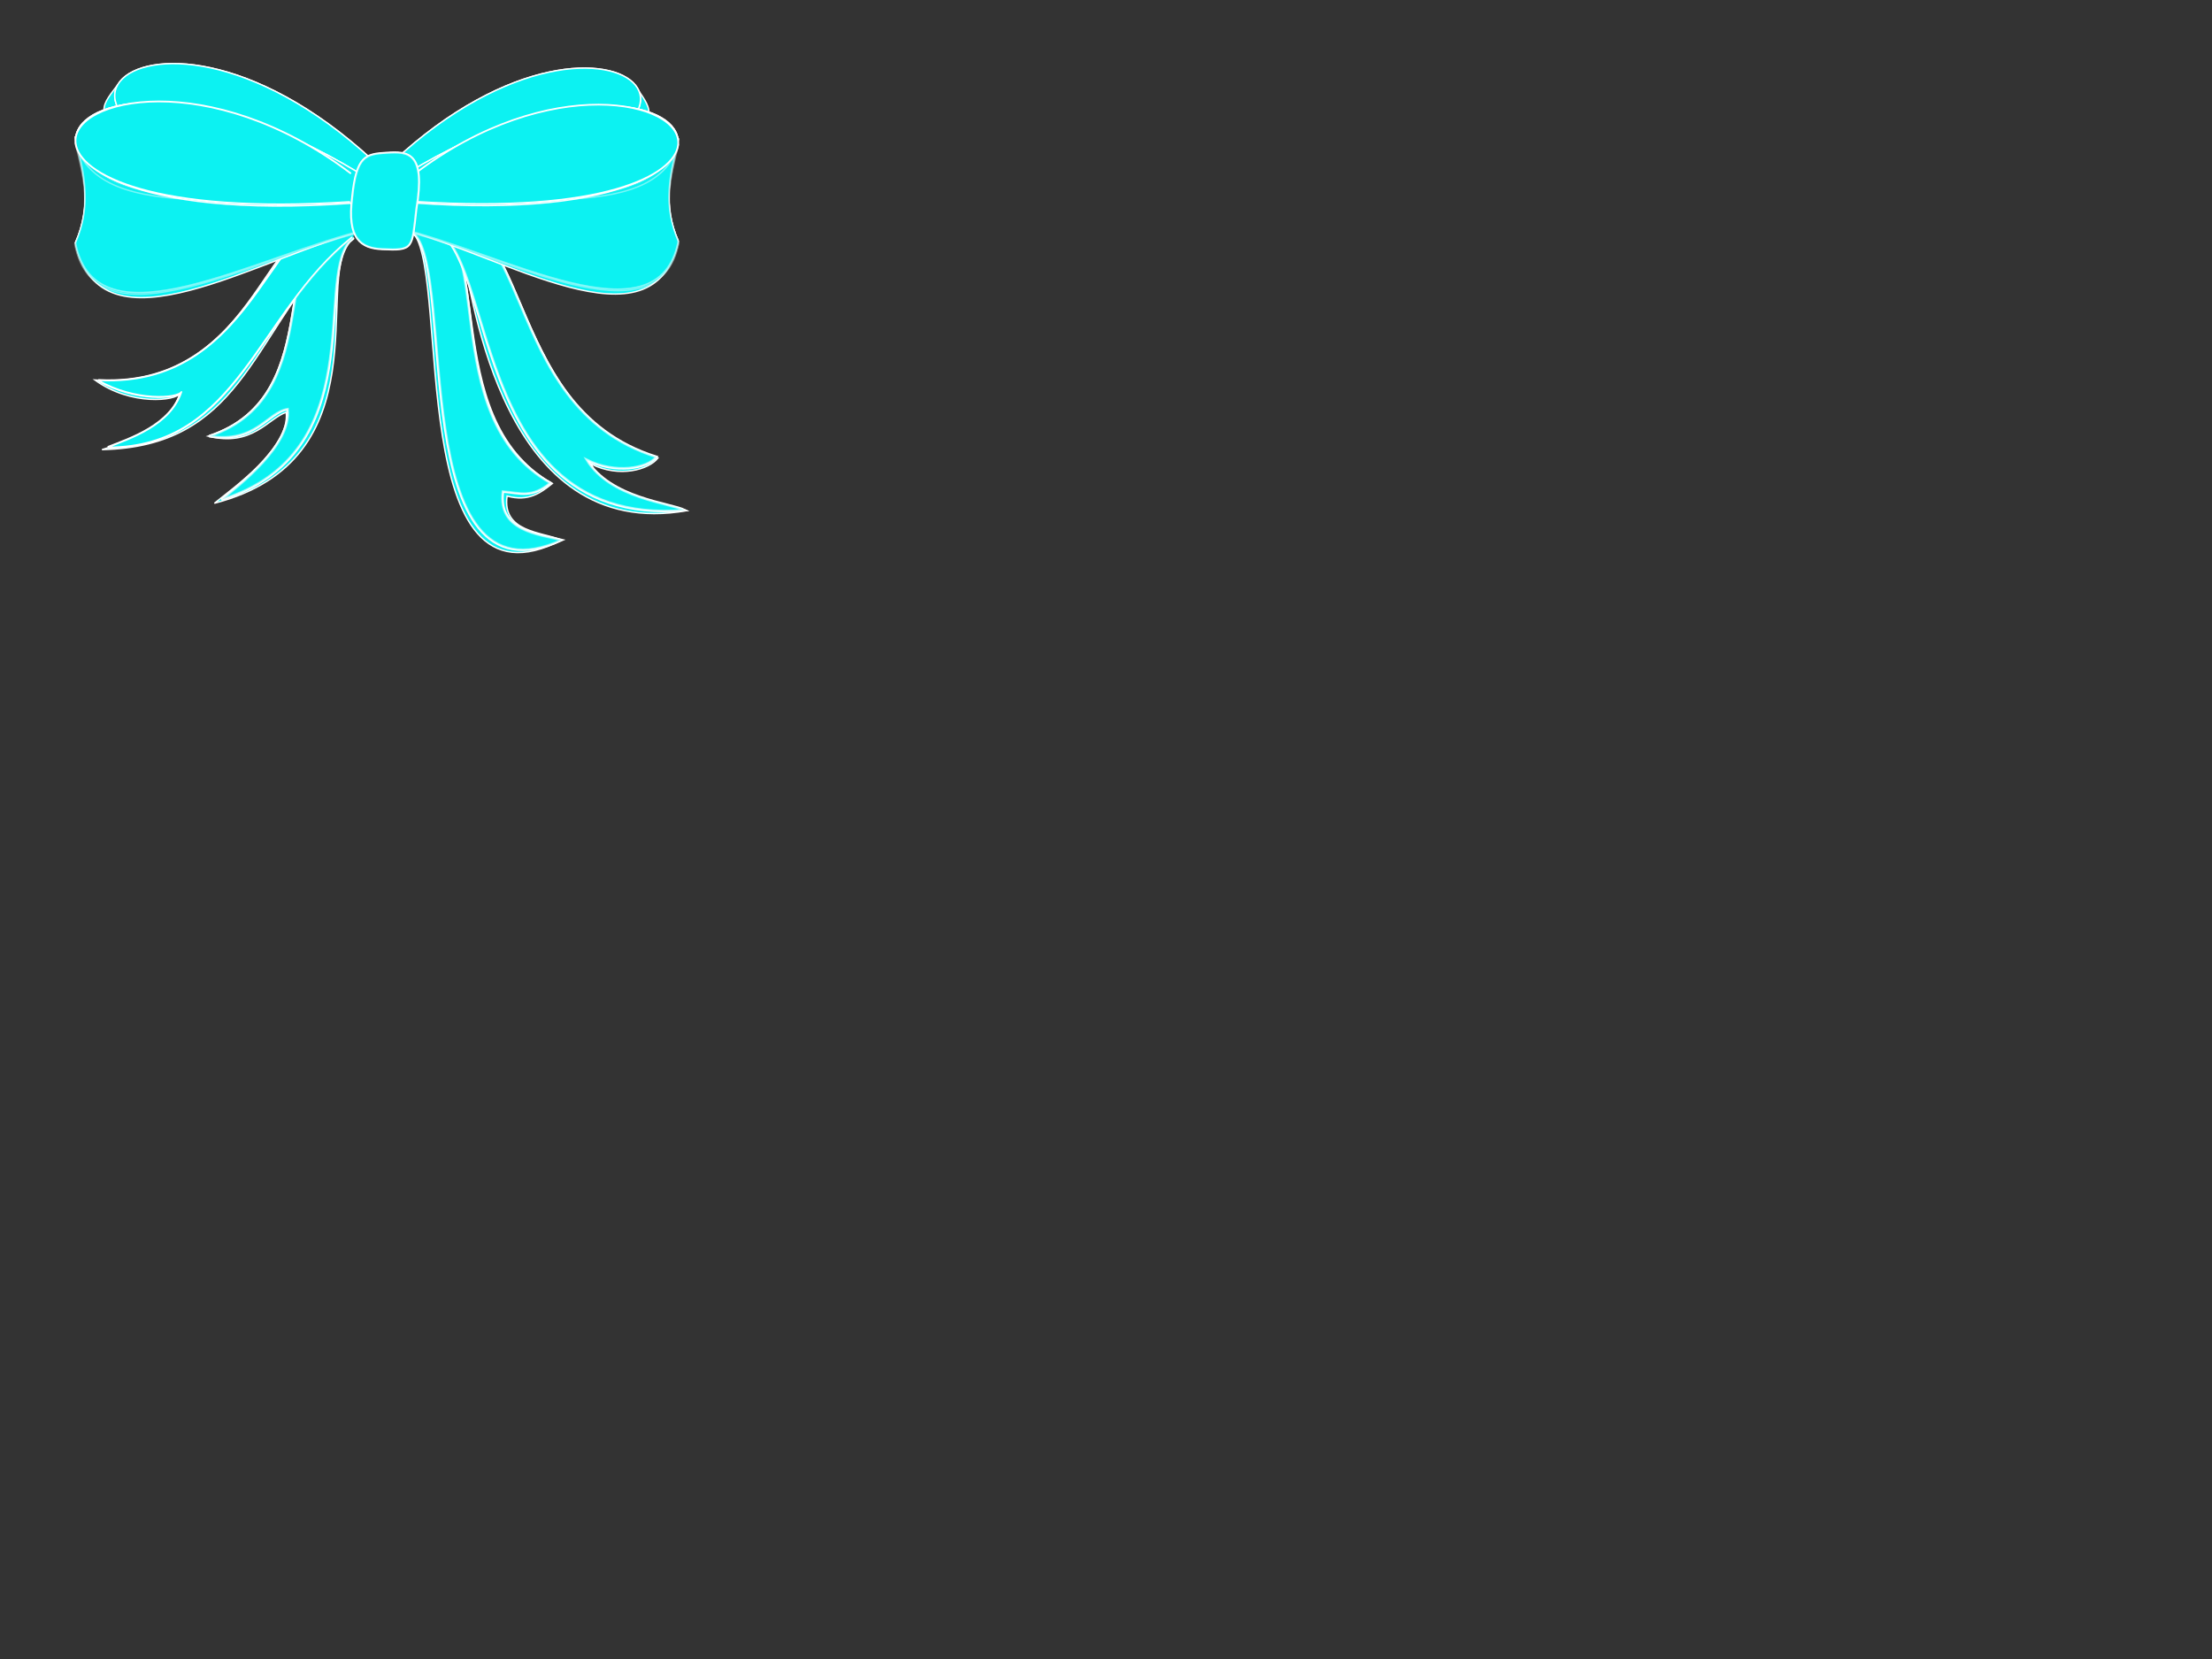 <?xml version="1.0"?><svg width="1600" height="1200" xmlns="http://www.w3.org/2000/svg">
 <rect width="100%" height="100%" fill="#333333" stroke="none"/>
 <title>turquoise bow ribbon</title>
 <g>
  <title>Layer 1</title>
  <g id="svg_1">
   <path fill="#0cf2f2" stroke="#ffffff" d="m460.409,63.386c3.656,5.537 9.27,12.391 8.947,18.178l-13.734,0.811l4.628,-18.341" id="path15923" stroke-linecap="round"/>
   <path fill="#0cf2f2" stroke="#ffffff" id="path15925" d="m85.14,61.32c-4.036,5.537 -10.251,12.39 -9.89,18.178l15.177,0.811l-5.118,-18.341" stroke-linecap="round"/>
   <path fill="#0cf2f2" stroke="#ffffff" d="m255.433,172.546c-1.02,1.008 -2.347,1.904 -2.727,2.356c-24.879,29.615 24.302,157.56 -97.603,189.113c12.3,-10.181 54.944,-39.746 51.923,-65.783c-12.877,4.24 -24.519,25.318 -56.421,17.258c89.853,-29.6 38.902,-152.639 98.647,-153.235c0.433,-0.004 4.7,-2.762 7.143,-2.675" id="path15927" stroke-linecap="round"/>
   <path fill="#0cf2f2" stroke="#ffffff" stroke-width="1.84" stroke-miterlimit="4" id="path15929" d="m255.433,172.546c-1.02,1.008 -2.347,1.904 -2.727,2.356c-24.879,29.615 15.778,152.691 -92.485,186.516c12.295,-10.181 50.846,-39.421 47.83,-65.459c-14.585,2.293 -23.157,24.994 -56.763,19.531c89.853,-29.6 38.219,-152.639 97.964,-153.235c0.433,-0.004 4.7,-2.762 7.143,-2.675" stroke-linecap="round"/>
   <path fill="#0cf2f2" stroke="#ffffff" id="path15931" d="m240.627,181.102c-59.23,65.357 -67.225,141.94 -166.863,144.13c15.451,-4.916 48.662,-15.513 56.359,-40.663c-2.511,5.185 -35.255,9.387 -61.472,-9.699c121.674,7.978 123.43,-133.039 178.856,-111.783" stroke-linecap="round"/>
   <path fill="#0cf2f2" stroke="#ffffff" stroke-width="1.84" stroke-miterlimit="4" d="m254.221,171.756c-68.399,54.868 -81.907,151.585 -176.123,151.794c15.797,-6.214 45.655,-15.896 53.347,-40.472c-2.506,5.184 -33.798,7.322 -60.265,-7.978c119.866,6.6 125.672,-138.218 183.142,-116.639" id="path15933" stroke-linecap="round"/>
   <path opacity="0.461" fill="#0cf2f2" stroke="#ffffff" d="m255.433,172.546c-1.02,1.008 -2.347,1.904 -2.727,2.356c-24.879,29.615 15.778,152.691 -92.485,186.516c12.295,-10.181 50.846,-39.421 47.83,-65.459c-14.585,2.293 -23.157,24.994 -56.763,19.531c89.853,-29.6 38.219,-152.639 97.964,-153.235c0.433,-0.004 4.7,-2.762 7.143,-2.675" id="path15935" stroke-linecap="round"/>
   <path fill="#0cf2f2" stroke="#ffffff" id="path15937" d="m254.221,171.756c-68.399,54.868 -81.907,151.585 -176.123,151.794c15.797,-6.214 45.655,-15.896 53.347,-40.472c-2.506,5.184 -33.798,7.322 -60.265,-7.978c119.866,6.6 125.672,-138.218 183.142,-116.639" stroke-linecap="round"/>
   <path fill="#0cf2f2" stroke="#ffffff" d="m264.847,147.572c-76.889,9.474 -190.67,64.779 -196.327,-14.245c14.33,-23.177 16.86,-30.468 14.032,-54.905c8.529,59.863 120.986,32.32 189.809,53.346" id="path15939" stroke-linecap="round"/>
   <path fill="#0cf2f2" stroke="#ffffff" d="m269.561,115.932c-173.713,-160.208 -312.075,3.668 -4.479,13.213" id="path15941" stroke-linecap="round"/>
   <path fill="#0cf2f2" stroke="#ffffff" id="path15943" d="m264.847,147.572c-77.207,8.161 -192.387,57.596 -196.327,-14.245c14.33,-23.177 16.023,-29.708 13.19,-54.146c8.529,59.864 121.823,31.561 190.646,52.587" stroke-linecap="round"/>
   <path opacity="0.283" fill="#0cf2f2" stroke="#ffffff" d="m264.847,147.572c-77.207,8.161 -192.387,57.596 -196.327,-14.245c14.33,-23.177 18.4,-28.99 15.566,-53.427c8.534,59.864 119.452,30.843 188.274,51.869" id="path15945" stroke-linecap="round"/>
   <path opacity="0.439" fill="#0cf2f2" stroke="#ffffff" id="path15947" d="m264.246,148.584c-77.202,8.161 -192.382,57.596 -196.322,-14.245c14.33,-23.177 18.669,-29.689 15.836,-54.127c8.534,59.863 119.178,31.542 188.005,52.567" stroke-linecap="round"/>
   <path fill="#0cf2f2" stroke="#ffffff" id="path15949" d="m269.561,115.932c-173.713,-160.208 -312.075,3.668 -4.479,13.213" stroke-linecap="round"/>
   <path fill="#0cf2f2" stroke="#ffffff" id="path15951" d="m267.329,165.42c-81.05,20.311 -194.797,95.237 -212.711,10.087c11.896,-27.057 6.571,-50.886 -0.144,-77.077c18.126,63.951 141.56,34.947 218.536,48.835" stroke-linecap="round"/>
   <path fill="#0cf2f2" stroke="#ffffff" id="path15953" d="m269.374,131.126c-233.858,-148.641 -333.64,44.566 -0.885,14.709" stroke-linecap="round"/>
   <path fill="#0cf2f2" stroke="#ffffff" d="m267.329,165.42c-81.584,18.924 -197.712,87.654 -212.711,10.087c11.896,-27.057 6.393,-50.55 -0.289,-76.74c18.13,63.951 141.738,34.611 218.714,48.499" id="path15955" stroke-linecap="round"/>
   <path opacity="0.283" fill="#0cf2f2" stroke="#ffffff" id="path15957" d="m267.329,165.42c-81.584,18.924 -197.712,87.654 -212.711,10.087c11.896,-27.057 6.345,-49.751 -0.337,-75.942c18.13,63.951 141.782,33.812 218.758,47.7" stroke-linecap="round"/>
   <path opacity="0.439" fill="#0cf2f2" stroke="#ffffff" d="m266.838,166.597c-81.584,18.924 -197.712,87.654 -212.706,10.086c11.891,-27.056 6.783,-47.687 0.096,-73.878c18.126,63.951 141.339,31.748 218.31,45.636" id="path15959" stroke-linecap="round"/>
   <path fill="#0cf2f2" stroke="#ffffff" d="m269.374,131.126c-233.858,-148.641 -333.64,44.566 -0.885,14.709" id="path15961" stroke-linecap="round"/>
   <path fill="#0cf2f2" stroke="#ffffff" stroke-width="1.275" stroke-miterlimit="4" d="m253.456,125.245c-101.475,-76.768 -202.388,-54.31 -198.78,-21.7c2.482,22.459 56.315,51.669 198.068,42.545" id="path15963" stroke-linecap="round"/>
   <path fill="#0cf2f2" stroke="#ffffff" id="path15965" d="m289.034,147.313c73.715,9.147 182.786,62.544 188.207,-13.754c-13.734,-22.378 -16.163,-29.417 -13.45,-53.011c-8.178,57.798 -115.984,31.206 -181.958,51.506" stroke-linecap="round"/>
   <path fill="#0cf2f2" stroke="#ffffff" id="path15967" d="m284.517,116.764c166.526,-154.681 299.164,3.542 4.291,12.758" stroke-linecap="round"/>
   <path fill="#0cf2f2" stroke="#ffffff" d="m289.034,147.313c74.013,7.879 184.426,55.609 188.207,-13.754c-13.734,-22.378 -15.364,-28.683 -12.647,-52.278c-8.178,57.798 -116.782,30.472 -182.762,50.773" id="path15969" stroke-linecap="round"/>
   <path opacity="0.283" fill="#0cf2f2" stroke="#ffffff" id="path15971" d="m289.034,147.313c74.013,7.879 184.426,55.609 188.207,-13.754c-13.734,-22.378 -17.635,-27.99 -14.927,-51.585c-8.178,57.798 -114.507,29.779 -180.486,50.079" stroke-linecap="round"/>
   <path opacity="0.439" fill="#0cf2f2" stroke="#ffffff" d="m289.611,148.29c74.008,7.879 184.421,55.609 188.202,-13.754c-13.739,-22.378 -17.895,-28.665 -15.182,-52.26c-8.178,57.798 -114.247,30.454 -180.226,50.754" id="path15973" stroke-linecap="round"/>
   <path fill="#0cf2f2" stroke="#ffffff" d="m284.517,116.764c166.526,-154.681 299.164,3.542 4.291,12.758" id="path15975" stroke-linecap="round"/>
   <path fill="#0cf2f2" stroke="#ffffff" d="m296.422,167.037c1.236,1.008 2.939,1.832 3.31,2.356c25.384,36.108 -6.735,279.905 106.608,221.248c-14.898,-6.05 -43.207,-5.775 -39.551,-31.812c15.61,4.241 24.235,-2.328 32.735,-9.089c-85.361,-48.103 -37.589,-187.609 -94.438,-193.912c-0.996,-0.11 -7.447,-1.787 -8.51,-1.814" id="path15977" stroke-linecap="round"/>
   <path fill="#0cf2f2" stroke="#ffffff" stroke-width="1.84" stroke-miterlimit="4" id="path15979" d="m296.422,167.037c1.236,1.008 2.848,1.903 3.31,2.356c30.156,29.615 -6.21,272.384 106.608,221.248c-16.827,-4.213 -46.449,-6.505 -42.62,-35.14c13.055,1.157 20.906,4.814 34.356,-6.168c-85.361,-48.103 -36.141,-187.203 -92.99,-193.506c-0.996,-0.11 -7.447,-1.787 -8.51,-1.814" stroke-linecap="round"/>
   <path opacity="0.535" fill="#0cf2f2" stroke="#ffffff" d="m296.422,167.037c1.236,1.008 2.848,1.903 3.31,2.356c30.156,29.615 -6.21,272.384 106.608,221.248c-16.827,-4.213 -46.449,-6.505 -42.62,-35.14c13.055,1.157 20.906,4.814 34.356,-6.168c-85.361,-48.103 -36.141,-187.203 -92.99,-193.506c-0.996,-0.11 -7.447,-1.787 -8.51,-1.814" id="path15981" stroke-linecap="round"/>
   <path fill="#0cf2f2" stroke="#ffffff" d="m318.228,166.848c7.148,-9.747 13.69,8.413 16.351,16.497c7.326,30.914 28.858,209.521 162.173,186.047c-10.208,-5.202 -55.695,-2.107 -69.111,-33.725c20.324,10.171 41.74,4.111 48.272,-4.403c-105.165,-28.215 -95.794,-180.101 -152.48,-173.153c-0.996,0.119 -9.727,-0.715 -10.766,-0.496" id="path15983" stroke-linecap="round"/>
   <path fill="#0cf2f2" stroke="#ffffff" stroke-width="1.84" stroke-miterlimit="4" id="path15985" d="m298.76,165.815c66.446,-21.21 26.019,217.27 196.63,203.253c-10.212,-5.202 -53.848,-8.44 -70.886,-36.384c20.324,10.171 43.789,6.292 50.322,-2.222c-117.797,-36.909 -84.899,-194.451 -175.358,-177.666" stroke-linecap="round"/>
   <path opacity="0.417" fill="#0cf2f2" stroke="#ffffff" d="m298.76,165.815c66.446,-21.21 26.019,217.27 196.63,203.253c-10.212,-5.202 -53.848,-8.44 -70.886,-36.384c20.324,10.171 43.789,6.292 50.322,-2.222c-117.797,-36.909 -84.899,-194.451 -175.358,-177.666" id="path15987" stroke-linecap="round"/>
   <path fill="#0cf2f2" stroke="#ffffff" d="m286.662,164.545c77.688,19.61 186.73,91.951 203.898,9.738c-11.401,-26.123 -6.292,-49.13 0.144,-74.418c-17.366,61.745 -135.697,33.741 -209.483,47.15" id="path15989" stroke-linecap="round"/>
   <path fill="#0cf2f2" stroke="#ffffff" d="m284.695,131.434c224.184,-143.513 319.834,43.028 0.856,14.202" id="path15991" stroke-linecap="round"/>
   <path fill="#0cf2f2" stroke="#ffffff" id="path15993" d="m286.662,164.545c78.203,18.271 189.53,84.63 203.898,9.738c-11.401,-26.123 -6.124,-48.805 0.289,-74.093c-17.37,61.745 -135.865,33.416 -209.657,46.826" stroke-linecap="round"/>
   <path opacity="0.283" fill="#0cf2f2" stroke="#ffffff" d="m286.662,164.545c78.203,18.271 189.53,84.63 203.898,9.738c-11.401,-26.123 -6.08,-48.035 0.337,-73.322c-17.37,61.745 -135.908,32.646 -209.7,46.055" id="path15995" stroke-linecap="round"/>
   <path opacity="0.439" fill="#0cf2f2" stroke="#ffffff" id="path15997" d="m287.129,165.681c78.203,18.271 189.53,84.63 203.903,9.738c-11.401,-26.123 -6.504,-46.042 -0.096,-71.33c-17.37,61.745 -135.49,30.653 -209.276,44.062" stroke-linecap="round"/>
   <path fill="#0cf2f2" stroke="#ffffff" id="path15999" d="m284.695,131.434c224.184,-143.513 319.834,43.028 0.856,14.202" stroke-linecap="round"/>
   <path fill="#0cf2f2" stroke="#ffffff" stroke-width="1.227" stroke-miterlimit="4" id="path16001" d="m299.958,125.756c97.271,-74.12 194.013,-52.437 190.554,-20.951c-2.381,21.684 -53.987,49.887 -189.871,41.077" stroke-linecap="round"/>
   <path fill="#0cf2f2" stroke="#ffffff" stroke-width="1.84" stroke-miterlimit="4" d="m300.963,151.15c6.941,-41.296 -5.979,-41.444 -21.195,-40.489c-15.114,0.942 -21.738,1.894 -24.822,31.975c-3.853,30.219 6.354,36.723 21.474,37.423c22.989,1.076 21.199,-0.435 24.543,-28.908z" id="path16003" stroke-linecap="round"/>
   <path opacity="0.857" fill="#0cf2f2" stroke="#ffffff" id="path16005" d="m300.963,151.15c6.941,-41.296 -5.979,-41.444 -21.195,-40.489c-15.114,0.942 -21.738,1.894 -24.822,31.975c-3.853,30.219 6.354,36.723 21.474,37.423c22.989,1.076 21.199,-0.435 24.543,-28.908z" stroke-linecap="round"/>
   <path opacity="0.726" fill="#0cf2f2" stroke="#ffffff" d="m300.963,151.15c6.941,-41.296 -5.979,-41.444 -21.195,-40.489c-15.114,0.942 -21.738,1.894 -24.822,31.975c-3.853,30.219 6.354,36.723 21.474,37.423c22.989,1.076 21.199,-0.435 24.543,-28.908z" id="path16007" stroke-linecap="round"/>
  </g>
 </g>
</svg>
